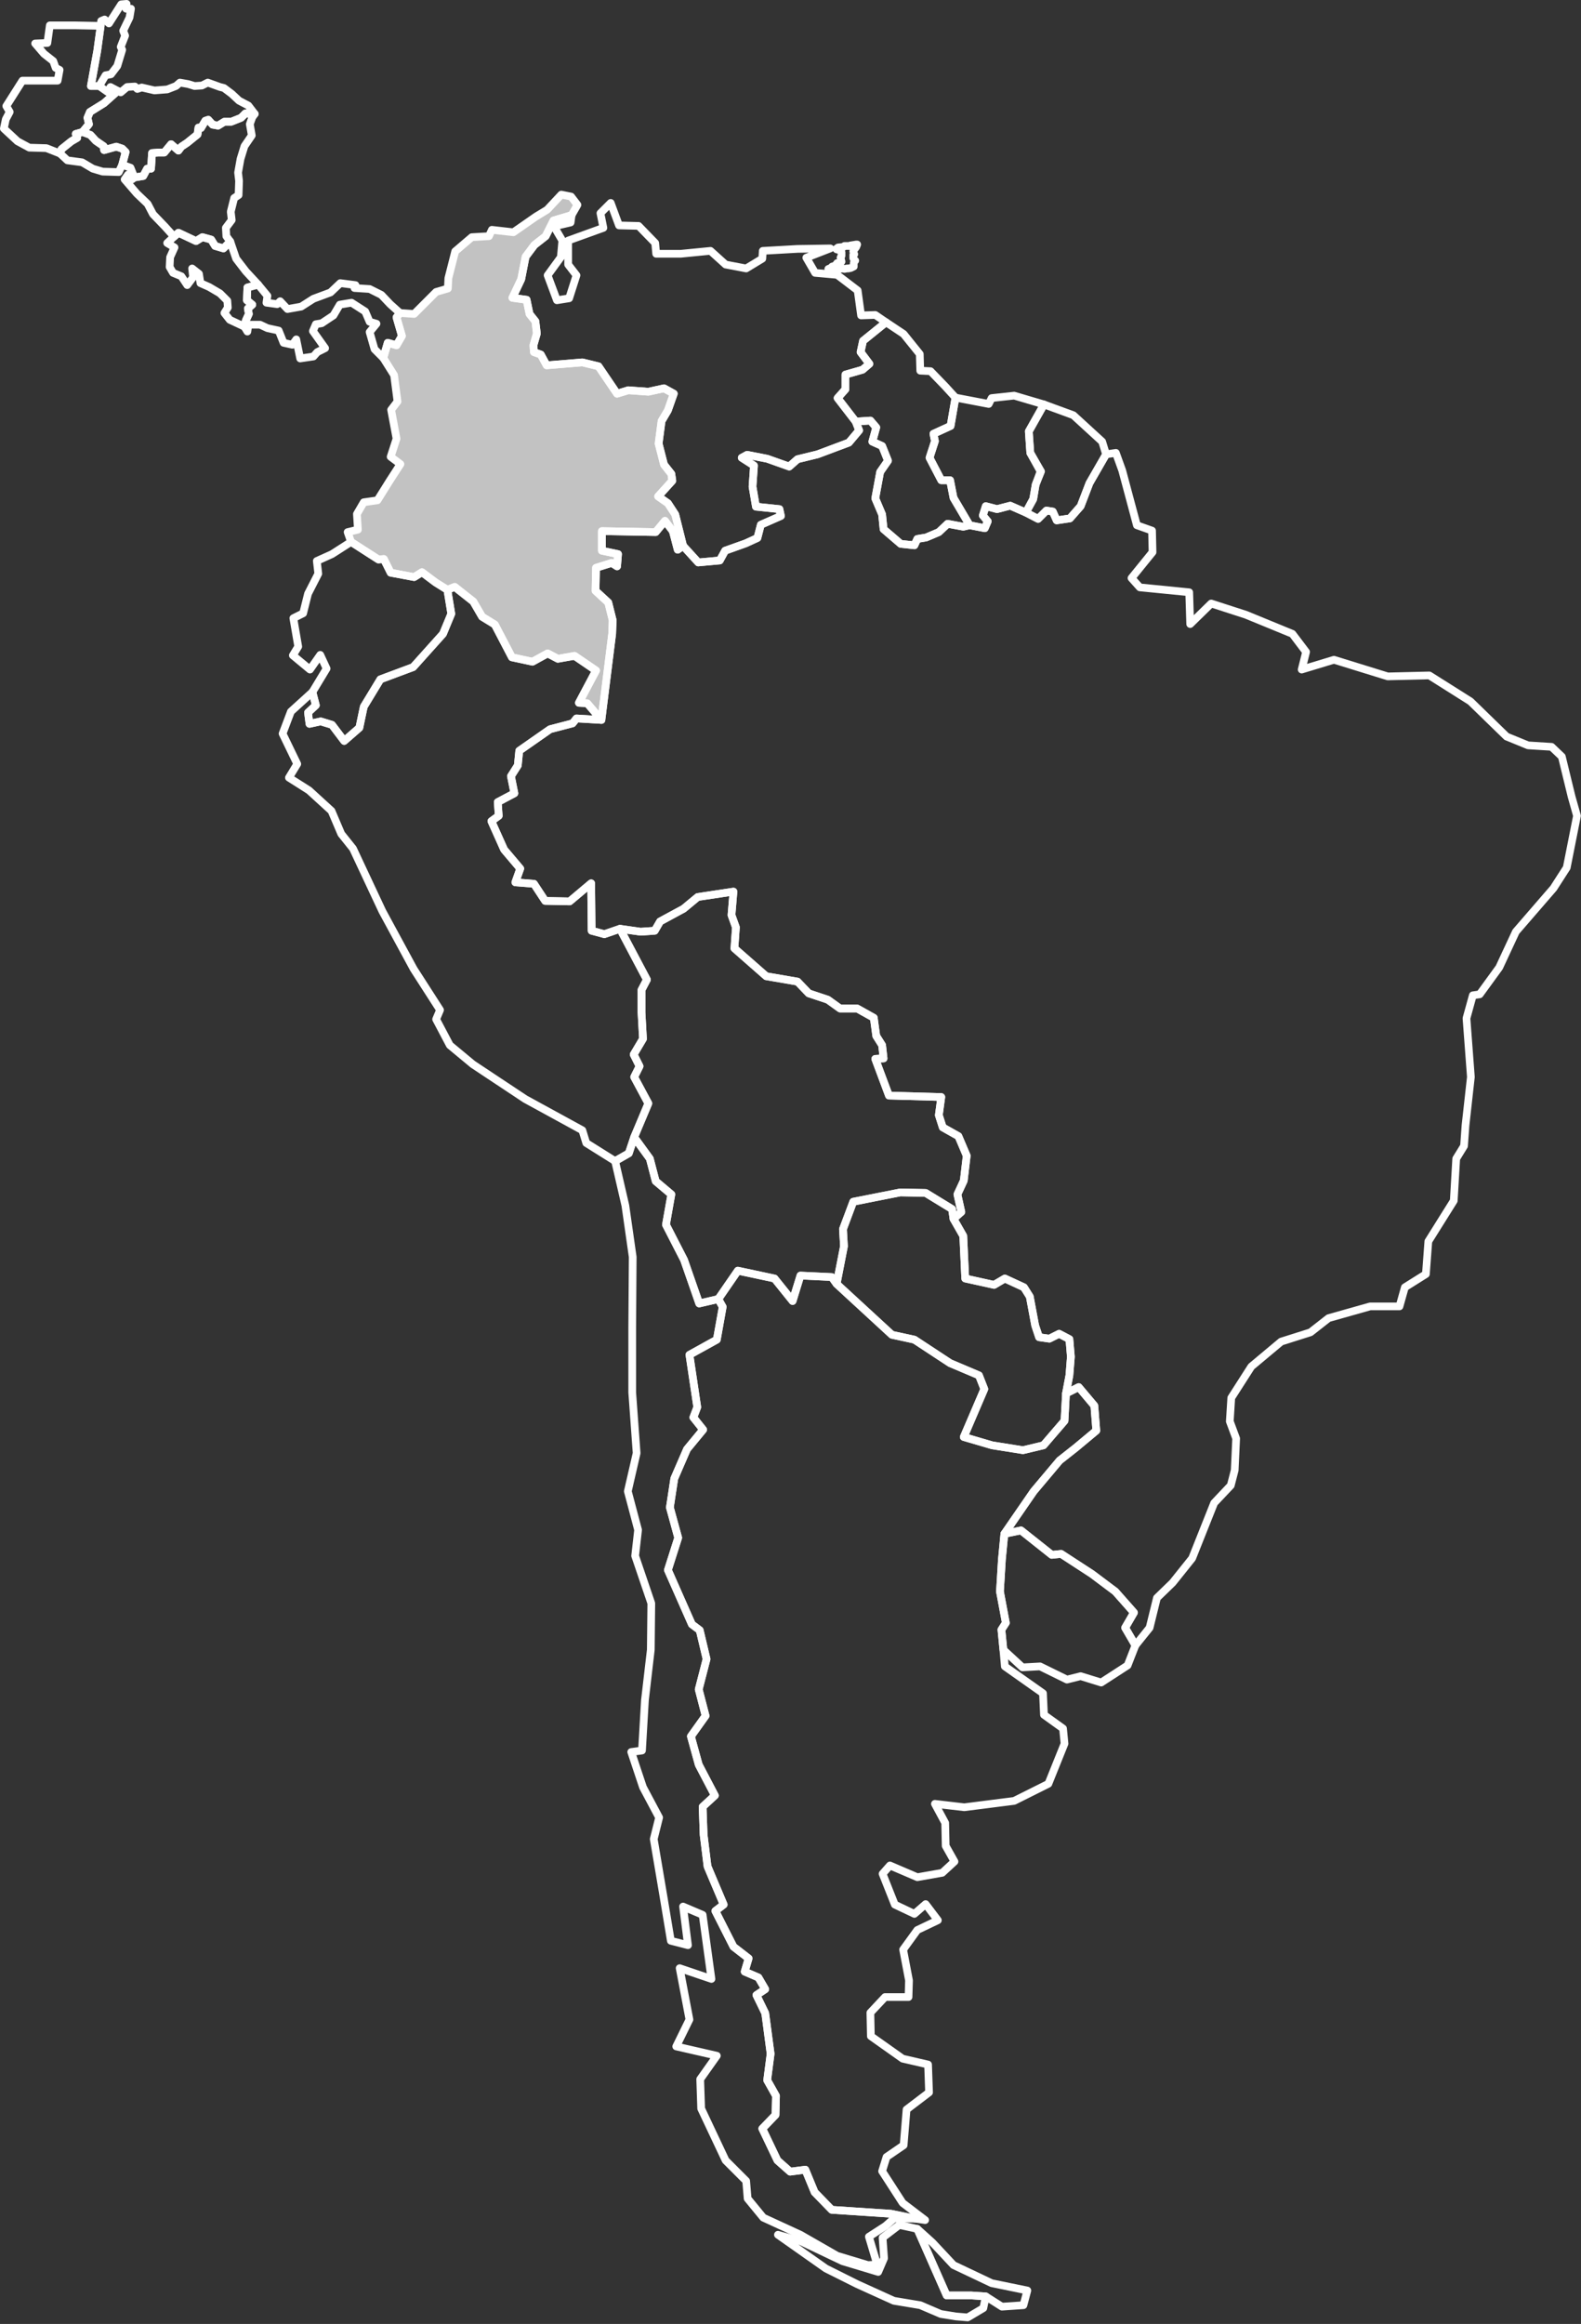 <svg width="411" height="604" viewBox="0 0 411 604" fill="none" xmlns="http://www.w3.org/2000/svg">
<rect x="0" y="0" width="411" height="604" fill="#333333" stroke="none"/>
<path d="M256.265 596.831L252.451 596.576H246.095L238.468 579.288L242.409 582.847L247.875 588.695L257.791 593.398L267.071 595.305L266.054 599.119L260.46 599.5L256.265 596.831Z" stroke="white" stroke-width="2" stroke-linecap="round" stroke-linejoin="round"/>
<path d="M217.493 333.684L231.858 346.905L237.705 348.176L246.985 354.278L254.486 357.456L255.884 361.016L250.545 373.474L257.918 375.635L265.927 376.906L271.266 375.635L276.732 369.279L277.114 362.16L280.419 360.507L284.487 365.338L284.995 371.821L279.656 376.27L275.461 379.576L268.724 387.584L261.096 398.644L260.461 405.255L259.952 413.645L261.478 421.781L260.333 423.561L260.842 428.773L261.223 433.095L271.139 440.087L271.393 445.68L276.351 449.24L276.732 453.18L272.537 463.605L263.639 468.054L250.672 469.707L243.045 468.817L245.714 473.775L245.841 479.749L248.13 483.817L244.951 486.741L238.468 487.885L231.349 484.834L229.442 486.995L232.62 495.004L237.705 497.42L240.629 494.877L243.807 499.072L238.468 501.615L234.781 506.7L236.307 514.708L236.18 519.031H230.078L226.264 523.099L226.391 529.201L234.654 535.048L241.265 536.574L241.519 543.82L235.671 548.269L234.909 557.549L230.459 560.6L229.315 564.287L234.654 572.55L240.502 576.999L237.832 576.618L231.603 575.347L216.221 574.33L211.772 569.753L209.357 563.906L205.416 564.414L202.111 561.49L198.17 553.227L201.602 549.668L201.729 544.71L199.441 540.642L200.331 533.777L198.932 523.226L196.644 518.522L198.932 516.997L197.153 513.946L193.593 512.42L194.61 508.988L190.669 505.937L185.966 496.657L188.127 495.004L183.932 485.089L182.915 476.826L182.661 469.579L185.839 466.656L181.644 458.647L179.61 451.274L183.423 445.934L181.644 439.07L183.678 431.188L181.898 423.688L179.864 422.162L173.635 408.051L176.304 399.661L174.143 391.78L175.287 384.279L178.593 376.652L182.788 371.567L180.245 368.389L181.262 365.719L179.228 352.117L186.347 348.176L187.873 339.659L186.729 337.625L191.814 330.251L201.348 332.285L206.051 338.133L208.085 331.523L216.221 331.904L217.493 333.684Z" stroke="white" stroke-width="2" stroke-linecap="round" stroke-linejoin="round"/>
<path d="M25.79 22.357H23.629L25.282 13.204L26.171 6.721L26.299 5.449L27.188 5.068L28.332 6.085L31.511 1.127L32.909 1L32.782 2.271H34.053L33.672 4.559L32.019 7.992L32.528 9.263L31.384 12.187L31.765 12.95L30.494 17.145L28.841 19.306L27.443 19.56L25.79 22.357Z" stroke="white" stroke-width="2" stroke-linecap="round" stroke-linejoin="round"/>
<path d="M247.873 316.776L247.492 314.234L240.627 310.039L234.017 309.912L221.813 312.327L219.143 319.446L219.398 323.895L217.491 333.684L216.219 331.904L208.084 331.523L206.05 338.133L201.346 332.285L191.812 330.252L186.727 337.625L181.769 338.769L177.828 327.455L173.124 318.302L174.523 310.42L170.455 306.988L168.929 301.14L164.861 295.547L168.548 286.775L164.861 279.91L166.26 277.114L164.734 274.063L167.15 269.995L166.768 263.13V257.282L168.167 254.613L161.175 241.392L166.514 242.155L170.201 241.9L171.599 239.485L177.701 236.18L181.388 233.129L190.668 231.73L190.159 237.832L191.303 241.01L190.922 246.477L199.185 253.723L207.321 255.121L210.245 258.172L215.203 259.825L218.381 262.113H222.83L227.152 264.528L227.788 269.232L229.313 271.647L229.695 275.08L227.534 275.207L231.093 284.741L244.695 285.122L244.06 289.826L245.077 293.004L249.145 295.292L251.306 300.377L250.543 306.861L248.89 310.42L249.907 314.997L247.873 316.776Z" stroke="white" stroke-width="2" stroke-linecap="round" stroke-linejoin="round"/>
<path d="M252.07 136.514L256.011 137.277L256.774 135.497L255.503 133.972L256.266 131.556L259.189 132.319L262.622 131.429L266.69 133.209L269.868 134.862L272.029 132.701L273.682 132.955L274.699 135.243L278.131 134.735L280.928 131.556L283.216 125.582L287.538 118.081L290.081 117.7L291.733 122.276L295.547 136.514L299.488 137.913L299.615 143.506L294.149 150.244L296.31 152.659L309.149 153.93L309.403 162.193L314.87 156.854L323.896 159.778L335.972 164.736L339.532 169.439L338.388 174.016L346.778 171.473L360.762 175.796L371.567 175.541L382.245 182.279L391.653 191.432L397.246 193.72L403.348 194.101L406.018 196.644L408.56 207.068L409.959 212.026L407.289 225.501L403.857 230.84L394.068 242.154L389.746 251.434L384.661 258.426L382.881 258.68L381.229 264.655L382.373 279.91L380.974 292.495L380.593 297.835L378.559 301.14L377.923 312.073L371.313 322.624L370.677 331.141L365.211 334.574L363.813 339.531H356.185L345.38 342.582L340.676 346.269L333.048 348.684L325.294 355.168L320.082 363.304L319.7 369.406L321.353 373.855L320.972 382.118L319.955 386.059L315.632 390.635L309.912 405L304.827 411.356L300.759 415.297L298.852 423.052L295.166 427.628L292.496 423.052L294.784 419.111L289.953 413.645L283.851 409.068L275.843 403.856L273.427 404.11L265.418 397.754L261.096 398.644L268.724 387.584L275.461 379.575L279.656 376.27L284.996 371.821L284.487 365.338L280.419 360.507L277.114 362.159L278.004 357.456L278.385 352.625L278.004 348.049L275.334 346.65L272.792 347.922L270.122 347.54L269.105 344.489L267.707 336.989L266.181 334.574L261.223 332.285L258.427 333.938L250.926 332.285L250.418 321.226L247.875 316.776L249.909 314.996L248.892 310.42L250.545 306.86L251.308 300.377L249.147 295.292L245.079 293.004L244.062 289.826L244.697 285.122L231.095 284.741L227.536 275.207L229.697 275.079L229.315 271.647L227.79 269.232L227.154 264.528L222.832 262.113H218.383L215.204 259.825L210.247 258.172L207.323 255.121L199.187 253.723L190.924 246.477L191.305 241.01L190.161 237.832L190.67 231.73L181.39 233.128L177.703 236.179L171.601 239.485L170.203 241.9L166.516 242.154L161.177 241.392L157.109 242.79L153.804 241.9L153.676 229.569L148.083 234.273L141.727 234.146L138.803 229.696L133.972 229.315L135.244 225.755L131.048 220.798L127.743 213.424L129.65 212.026L129.396 208.466L133.718 206.178L132.828 201.729L134.608 198.932L134.989 195.118L142.998 189.525L148.846 187.999L149.863 186.728L156.346 187.11L159.143 164.736L159.27 161.176L158.126 156.6L154.821 153.549L154.948 147.574L159.016 146.303L160.414 147.193L160.668 144.015L156.473 143.125V138.04L170.457 138.294L172.872 135.37L174.906 138.04L176.177 142.87L177.576 141.853L181.517 146.176L187.11 145.667L188.508 143.125L193.848 141.218L196.899 139.819L197.788 136.387L203.001 134.099L202.619 132.319L196.517 131.683L195.627 126.471L196.009 121.005L192.831 118.971L194.229 118.208L199.441 119.225L205.162 121.259L207.323 119.352L212.535 118.081L220.671 115.03L223.34 111.852L222.451 109.564L226.264 109.31L227.79 111.089L226.773 114.776L229.315 115.92L230.841 119.734L228.807 122.658L227.536 129.522L229.315 133.717L229.697 137.531L234.146 141.345L237.705 141.726L238.468 140.074L240.756 139.692L244.062 138.294L246.35 136.133L250.418 136.896L252.07 136.514Z" stroke="white" stroke-width="2" stroke-linecap="round" stroke-linejoin="round"/>
<path d="M148.591 55.918L143.887 57.316L141.853 61.384L138.93 63.672L136.641 66.723L135.497 72.571L133.209 77.402L136.896 77.91L137.658 81.597L139.184 83.504L139.565 86.682L138.675 89.733L138.802 91.512L140.582 92.148L142.108 94.945L151.388 94.182L155.583 95.199L160.414 102.318L163.337 101.428L168.549 101.809L172.617 100.92L175.16 102.318L173.634 106.64L171.982 109.437L171.219 115.285L172.617 120.751L174.524 123.166L174.779 124.946L171.092 129.014L173.634 130.794L175.541 133.718L177.575 141.853L176.177 142.87L174.906 138.04L172.872 135.37L170.456 138.294L156.473 138.04V143.125L160.668 144.015L160.414 147.193L159.015 146.303L154.947 147.574L154.82 153.549L158.125 156.6L159.269 161.176L159.142 164.736L156.346 187.11L152.659 182.787L150.498 182.66L154.947 174.27L149.354 170.456L145.031 171.219L142.362 169.821L138.421 171.982L133.082 170.838L128.633 162.32L125.327 160.286L123.039 156.346L118.208 152.532L116.301 153.295L113.25 151.388L109.691 148.718L107.657 149.989L101.555 148.845L99.775 145.286L98.377 145.413L91.258 140.836L90.368 138.294L93.038 137.658L92.784 133.59L94.563 130.539L98.123 130.031L101.301 124.946L104.098 120.624L101.555 118.717L103.081 114.013L101.682 106.513L103.335 104.352L102.445 97.487L99.648 93.038L100.792 89.097L103.081 89.733L104.479 87.317L103.081 82.487L103.97 81.342L107.657 81.597L113.378 75.876L116.429 74.986L116.556 72.317L118.335 65.325L122.658 61.638L127.107 61.384L127.87 59.731L133.463 60.367L139.311 56.299L142.235 54.519L145.921 50.578L148.464 51.087L150.116 53.248L148.591 55.918Z" fill="white" fill-opacity="0.7" stroke="white" stroke-width="2" stroke-linecap="round" stroke-linejoin="round"/>
<path d="M59.86 62.782L61.385 67.232L63.928 70.537L67.106 73.969L64.309 74.732L64.182 78.037L65.581 79.181L64.436 80.198L64.691 81.597L63.928 83.249L63.547 84.902L59.733 83.122L58.334 81.343L59.224 79.944L59.097 78.165L57.19 76.258L54.394 74.605L52.105 73.588L51.724 71.173L49.944 69.774L50.199 72.063L48.673 74.097L47.148 71.808L44.986 70.918L44.097 69.393L44.224 66.85L45.368 64.308L43.461 63.164L45.241 61.511L46.385 60.494L50.961 62.655L52.614 61.638L54.902 62.274L55.919 63.927L58.08 64.562L59.86 62.782Z" stroke="white" stroke-width="2" stroke-linecap="round" stroke-linejoin="round"/>
<path d="M116.303 153.295L117.32 159.524L115.159 164.736L107.404 173.38L98.887 176.559L94.565 183.678L93.421 189.144L89.48 192.576L86.302 188.381L83.378 187.491L80.454 188.127L80.073 185.203L82.107 183.296L81.217 179.864L84.903 173.762L83.251 170.202L80.581 174.016L76.132 170.329L77.53 168.041L76.259 160.668L78.801 159.397L80.073 154.312L82.742 149.1L82.361 145.795L86.302 144.015L91.26 140.837L98.379 145.413L99.777 145.286L101.557 148.845L107.659 149.99L109.693 148.718L113.252 151.388L116.303 153.295Z" stroke="white" stroke-width="2" stroke-linecap="round" stroke-linejoin="round"/>
<path d="M26.171 6.721L25.281 13.204L23.628 22.357H25.789L27.95 23.882L28.713 22.611L30.62 23.628L27.06 26.806L23.374 29.094L22.738 30.62L23.12 32.273L21.467 34.306L19.687 34.815L20.069 35.832L18.543 36.722L16.001 38.756L15.619 39.9L12.06 38.502L7.61 38.374L4.559 36.722L1 33.417L1.509 31.001L2.526 29.094L1.636 27.569L5.831 20.959H14.984L15.492 18.162L14.475 17.653L13.839 15.873L11.424 13.967L9.136 11.297L12.314 11.17L12.95 6.593H19.56L26.171 6.721Z" stroke="white" stroke-width="2" stroke-linecap="round" stroke-linejoin="round"/>
<path d="M248.384 103.335L247.113 110.708L242.663 112.742L243.045 114.649L241.646 118.971L244.697 124.819H246.986L247.875 129.395L252.071 136.514L250.418 136.896L246.35 136.133L244.062 138.294L240.757 139.693L238.468 140.074L237.706 141.727L234.146 141.345L229.697 137.531L229.315 133.718L227.536 129.523L228.807 122.658L230.841 119.734L229.315 115.92L226.773 114.776L227.79 111.09L226.264 109.31L222.451 109.564L217.747 103.462L219.781 101.174V97.36L224.23 96.089L226.01 94.564L223.722 91.513L224.358 88.589L230.332 83.758L234.909 86.809L239.104 92.021L239.231 96.343L241.901 96.47L245.714 100.411L248.384 103.335Z" stroke="white" stroke-width="2" stroke-linecap="round" stroke-linejoin="round"/>
<path d="M66.216 29.603L63.801 29.476L62.657 30.62L60.114 31.637H58.335L56.682 32.654L55.284 32.4L54.14 31.128L53.377 31.383L52.233 33.289L51.597 33.162L51.343 34.942L48.673 37.103L47.148 38.12L46.385 39.137L44.478 37.484L42.699 39.646H41.173L39.52 39.773L39.266 43.841H38.249L37.232 45.748L34.944 46.129L33.927 43.587L31.766 42.824L32.656 39.519L31.766 38.629L30.24 38.12L27.062 39.01L26.935 37.993L24.901 36.595L23.503 35.069L21.469 34.306L23.121 32.272L22.74 30.62L23.376 29.094L27.062 26.806L30.622 23.628L31.384 24.009L33.037 22.611L35.071 22.484L35.707 23.119L36.851 22.738L40.156 23.501L43.461 23.247L45.749 22.357L46.766 21.467L48.928 21.848L50.58 22.357L52.487 22.23L54.013 21.467L57.191 22.611L58.208 22.865L60.242 24.391L62.148 26.171L64.564 27.442L66.216 29.603Z" stroke="white" stroke-width="2" stroke-linecap="round" stroke-linejoin="round"/>
<path d="M66.215 29.603L65.58 30.493L64.944 32.273L65.453 35.197L63.546 37.993L62.529 41.298L61.893 44.858L62.148 47.019L62.02 50.706L60.876 51.468L59.986 55.028L60.241 57.189L58.715 59.223L58.842 61.384L59.859 62.782L58.08 64.562L55.918 63.926L54.901 62.274L52.613 61.638L50.961 62.655L46.384 60.494L45.24 61.511L42.952 58.969L39.774 55.663L38.375 52.994L35.578 50.324L32.4 46.638L33.29 45.366L34.307 46.638L34.943 46.129L37.231 45.748L38.248 43.841H39.265L39.519 39.773L41.172 39.646H42.697L44.477 37.485L46.384 39.137L47.147 38.12L48.672 37.103L51.342 34.942L51.596 33.163L52.232 33.29L53.376 31.383L54.139 31.128L55.283 32.4L56.681 32.654L58.334 31.637H60.113L62.656 30.62L63.8 29.476L66.215 29.603Z" stroke="white" stroke-width="2" stroke-linecap="round" stroke-linejoin="round"/>
<path d="M103.971 81.342L103.081 82.487L104.48 87.317L103.081 89.733L100.793 89.097L99.649 93.038L97.361 90.749L96.09 86.3L97.869 84.139L96.09 83.631L94.946 80.961L91.386 78.673L88.335 79.181L86.683 81.978L83.632 84.012L82.106 84.266L81.343 86.046L84.521 90.495L82.487 91.512L81.47 92.656L78.038 93.165L77.021 88.207L76.004 89.605L73.716 89.097L72.445 85.919L69.521 85.283L67.614 84.393H64.563L64.309 86.173L63.546 84.902L63.927 83.249L64.69 81.597L64.436 80.198L65.58 79.181L64.181 78.037L64.309 74.732L67.105 73.969L69.521 76.893L69.266 78.673L72.063 79.054L72.826 78.291L74.733 80.325L78.292 79.69L81.47 77.656L85.92 76.003L88.462 73.588L92.403 74.096L92.149 74.859L96.09 75.113L99.141 76.639L101.429 79.054L103.971 81.342Z" stroke="white" stroke-width="2" stroke-linecap="round" stroke-linejoin="round"/>
<path d="M156.346 187.11L149.863 186.728L148.845 187.999L142.998 189.525L134.989 195.118L134.608 198.932L132.828 201.729L133.718 206.178L129.396 208.466L129.65 212.026L127.743 213.424L131.048 220.798L135.243 225.755L133.972 229.315L138.803 229.696L141.727 234.146L148.083 234.273L153.676 229.569L153.803 241.9L157.109 242.79L161.177 241.392L168.168 254.612L166.77 257.282V263.13L167.151 269.994L164.736 274.062L166.261 277.113L164.863 279.91L168.55 286.775L164.863 295.546L163.465 299.742L159.905 301.775L152.405 297.072L151.388 293.767L136.515 285.631L122.912 276.605L116.937 271.647L113.378 264.909L114.395 262.494L107.53 251.816L99.394 236.815L91.767 220.543L88.716 216.73L86.173 210.755L80.326 205.415L75.114 202.11L77.275 198.551L73.461 190.669L75.622 184.948L81.216 179.864L82.105 183.296L80.071 185.203L80.453 188.127L83.377 187.491L86.3 188.381L89.479 192.576L93.419 189.144L94.564 183.677L98.886 176.558L107.403 173.38L115.158 164.736L117.319 159.524L116.302 153.295L118.209 152.532L123.039 156.346L125.328 160.286L128.633 162.32L133.082 170.838L138.421 171.982L142.362 169.821L145.032 171.219L149.354 170.456L154.947 174.27L150.498 182.66L152.659 182.787L156.346 187.11Z" stroke="white" stroke-width="2" stroke-linecap="round" stroke-linejoin="round"/>
<path d="M247.874 316.776L250.416 321.226L250.925 332.285L258.425 333.938L261.222 332.285L266.18 334.574L267.705 336.989L269.104 344.489L270.121 347.54L272.79 347.922L275.333 346.65L278.002 348.049L278.384 352.625L278.002 357.456L277.112 362.159L276.731 369.278L271.265 375.635L265.926 376.906L257.917 375.635L250.543 373.474L255.883 361.015L254.484 357.456L246.984 354.278L237.704 348.176L231.856 346.905L217.491 333.684L219.398 323.895L219.144 319.446L221.813 312.327L234.017 309.911L240.628 310.039L247.493 314.234L247.874 316.776Z" stroke="white" stroke-width="2" stroke-linecap="round" stroke-linejoin="round"/>
<path d="M31.764 42.824L30.874 44.73L26.679 44.603L24.137 43.841L21.34 42.188L17.526 41.679L15.619 39.9L16 38.756L18.543 36.722L20.069 35.832L19.687 34.815L21.467 34.306L23.501 35.069L24.899 36.594L26.933 37.993L27.06 39.01L30.238 38.12L31.764 38.629L32.654 39.518L31.764 42.824Z" stroke="white" stroke-width="2" stroke-linecap="round" stroke-linejoin="round"/>
<path d="M271.393 105.115L267.452 112.107L267.833 117.7L270.63 122.531L269.231 125.963L268.596 129.777L266.689 133.209L262.621 131.429L259.189 132.319L256.265 131.557L255.502 133.972L256.773 135.497L256.011 137.277L252.07 136.514L247.875 129.395L246.985 124.819H244.697L241.646 118.971L243.044 114.649L242.663 112.742L247.112 110.708L248.383 103.335L257.028 104.988L257.79 103.462L263.638 102.827L271.393 105.115Z" stroke="white" stroke-width="2" stroke-linecap="round" stroke-linejoin="round"/>
<path d="M295.166 427.628L293.131 432.84L286.267 437.29L280.928 435.637L277.368 436.527L270.376 433.095L265.8 433.349L260.842 428.772L260.334 423.56L261.478 421.781L259.952 413.645L260.461 405.254L261.096 398.644L265.418 397.754L273.427 404.11L275.843 403.856L283.851 409.068L289.953 413.645L294.784 419.111L292.496 423.052L295.166 427.628Z" stroke="white" stroke-width="2" stroke-linecap="round" stroke-linejoin="round"/>
<path d="M230.332 83.758L224.357 88.588L223.721 91.512L226.01 94.563L224.23 96.089L219.78 97.36V101.174L217.746 103.462L222.45 109.564L223.34 111.852L220.67 115.03L212.534 118.081L207.322 119.352L205.161 121.259L199.441 119.225L194.229 118.208L192.83 118.971L196.008 121.005L195.627 126.471L196.517 131.683L202.619 132.319L203 134.099L197.788 136.387L196.898 139.819L193.847 141.218L188.508 143.125L187.11 145.667L181.516 146.176L177.575 141.853L175.541 133.717L173.634 130.794L171.092 129.014L174.779 124.946L174.524 123.166L172.617 120.751L171.219 115.284L171.982 109.437L173.634 106.64L175.16 102.318L172.617 100.919L168.549 101.809L163.337 101.428L160.414 102.318L155.583 95.199L151.388 94.182L142.108 94.945L140.582 92.148L138.802 91.512L138.675 89.733L139.565 86.681L139.184 83.503L137.658 81.597L136.896 77.91L133.209 77.401L135.497 72.571L136.641 66.723L138.93 63.672L141.853 61.384L143.887 57.316L148.591 55.917L148.337 57.824L144.015 58.841L146.176 62.528L145.794 66.85L142.362 71.554L144.777 78.037L147.955 77.529L149.862 71.554L147.701 68.757V62.528L156.854 59.223L156.091 55.409L158.761 52.739L160.922 58.587L166.007 58.714L170.329 63.163L170.583 65.96H176.94L184.694 65.198L188.635 68.757L193.974 69.774L198.169 67.231L198.297 65.198L207.322 64.689L215.84 64.562L209.611 66.977L211.899 70.918L217.619 71.427L222.959 75.495L223.848 81.978L227.535 81.851L230.332 83.758Z" stroke="white" stroke-width="2" stroke-linecap="round" stroke-linejoin="round"/>
<path d="M238.467 579.287L246.094 596.576H252.45L256.264 596.831L255.628 599.881L251.561 602.297L248.51 602.043L244.569 601.407L239.229 599.119L232.365 597.975L222.83 593.652L214.695 589.584L202.236 580.813L208.084 582.466L219.017 587.678L228.297 590.474L229.822 586.915L229.441 581.576L233.763 578.27L238.467 579.287Z" stroke="white" stroke-width="2" stroke-linecap="round" stroke-linejoin="round"/>
<path d="M186.728 337.624L187.872 339.659L186.346 348.176L179.227 352.117L181.261 365.719L180.244 368.389L182.787 371.567L178.592 376.652L175.286 384.279L174.142 391.779L176.303 399.661L173.634 408.051L179.863 422.162L181.897 423.688L183.677 431.188L181.643 439.069L183.422 445.934L179.609 451.273L181.643 458.647L185.838 466.655L182.66 469.579L182.914 476.825L183.931 485.088L188.126 495.004L185.965 496.657L190.668 505.937L194.609 508.988L193.592 512.42L197.152 513.946L198.931 516.997L196.643 518.522L198.931 523.226L200.33 533.777L199.44 540.642L201.728 544.71L201.601 549.667L198.169 553.227L202.109 561.49L205.415 564.414L209.356 563.905L211.771 569.753L216.22 574.33L231.602 575.347L237.831 576.618H232.365L230.204 578.525L225.882 581.321L228.043 588.567L225.627 588.695L217.619 586.279L208.084 580.813L198.423 576.364L194.355 571.406L193.974 566.829L188.634 561.49L182.278 548.015L182.024 540.387L186.346 534.285L175.795 531.87L179.227 524.878L176.685 511.53L184.948 514.327L182.66 497.674L177.575 495.513L178.846 505.555L174.396 504.411L172.49 492.97L169.947 477.97L171.345 472.376L167.15 464.494L164.099 455.341L166.896 454.96L167.659 441.866L169.184 428.772L169.312 416.696L165.116 404.365L165.879 397.627L163.21 387.584L165.498 377.669L164.354 361.905V344.871L164.481 326.692L162.574 313.344L159.904 301.775L163.464 299.742L164.862 295.546L168.93 301.14L170.456 306.988L174.524 310.42L173.125 318.302L177.829 327.455L181.77 338.769L186.728 337.624Z" stroke="white" stroke-width="2" stroke-linecap="round" stroke-linejoin="round"/>
<path d="M266.688 133.209L268.595 129.65L269.231 125.963L270.502 122.531L267.833 117.7L267.451 112.106L271.392 105.115L273.807 106.005L279.02 107.911L286.52 114.776L287.537 118.081L283.215 125.582L280.926 131.556L278.13 134.735L274.697 135.243L273.68 132.955L272.028 132.701L269.867 134.862L266.688 133.209Z" stroke="white" stroke-width="2" stroke-linecap="round" stroke-linejoin="round"/>
<path d="M222.832 63.545L222.578 64.181L222.197 64.689L221.942 64.816L221.815 65.325L222.07 66.088L221.815 66.215V67.105L222.07 67.486L222.324 67.74L222.07 67.994L221.942 68.376V69.266L221.688 69.393L221.18 69.647L220.544 69.774H220.163L219.527 69.901L218.891 69.774L218.383 69.901L218.002 69.774L217.366 70.028L216.857 69.774H216.095L215.713 70.028L215.332 69.901L215.968 69.647L216.349 69.266L216.857 69.138L217.366 68.757L217.62 68.376L218.383 68.503L218.764 67.994L218.51 66.977L218.764 66.469V65.833V65.579L218.383 65.07L218.002 64.943L217.493 64.816L217.366 64.689L217.875 64.308L219.273 64.181L219.527 63.926H220.925L221.053 63.799L222.578 63.545H222.832Z" stroke="white" stroke-width="2" stroke-linecap="round" stroke-linejoin="round"/>
</svg>
